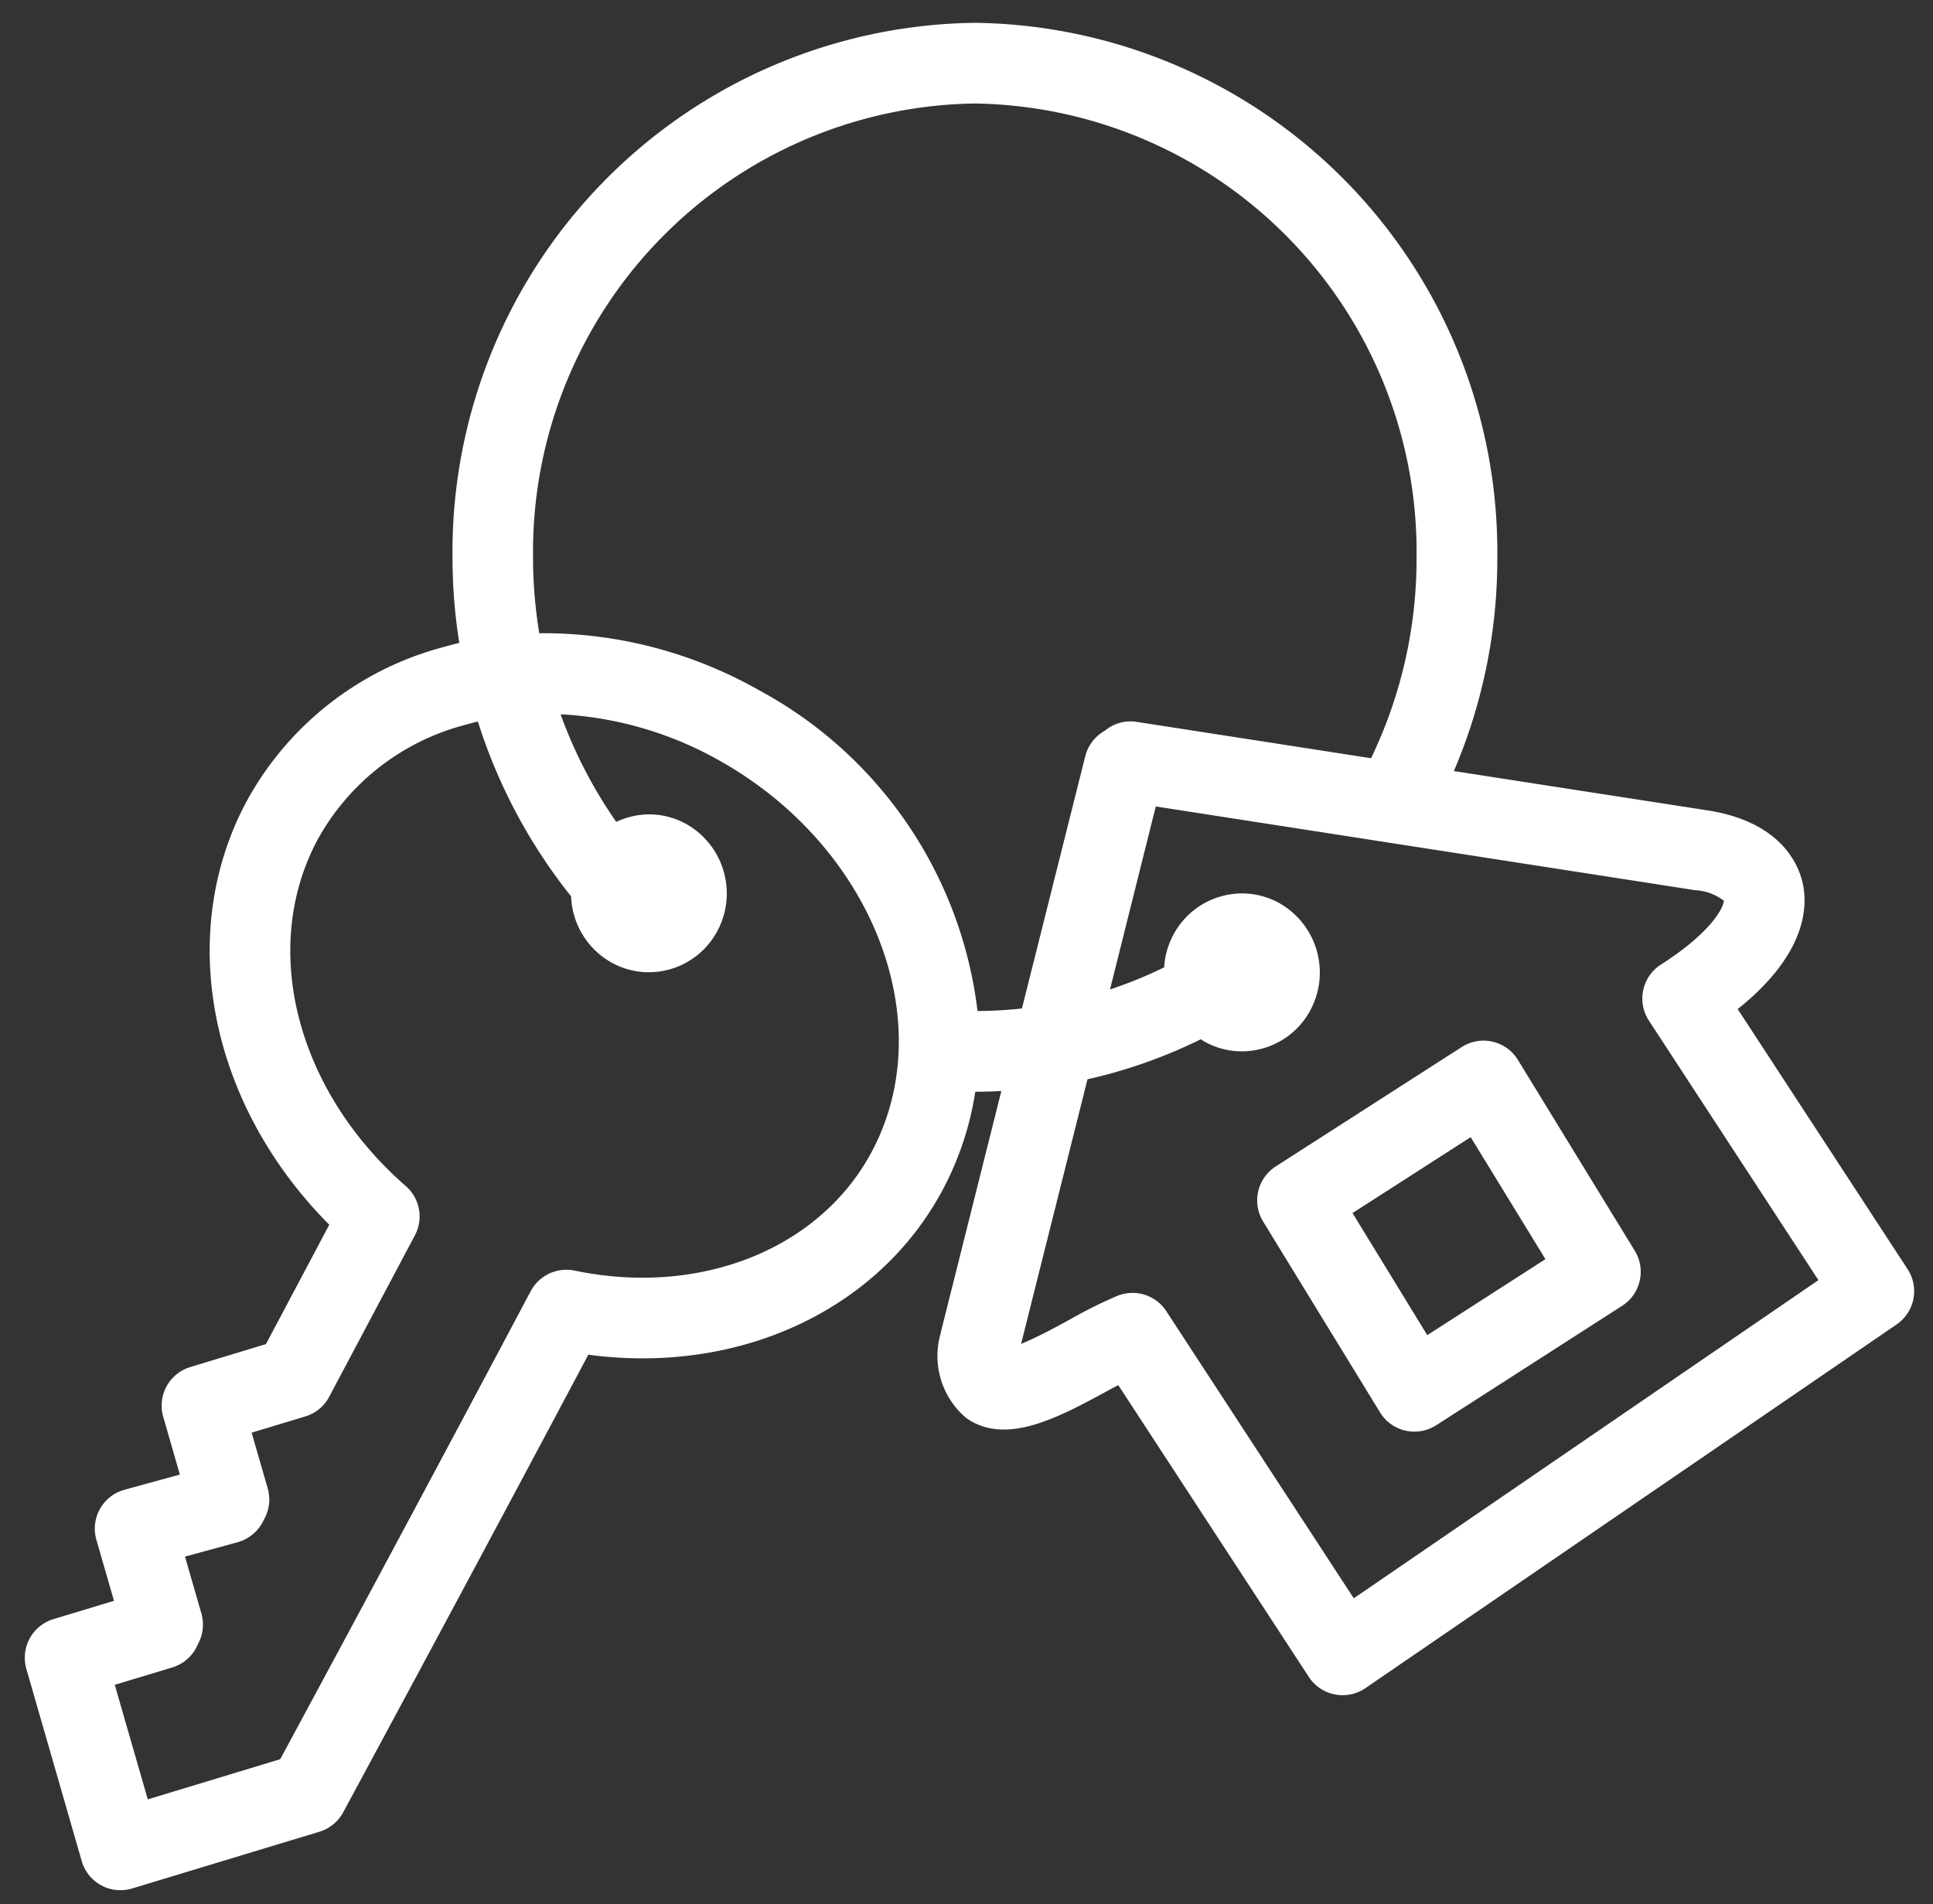 <svg xmlns="http://www.w3.org/2000/svg" width="66" height="65" viewBox="0 0 66 65">
  <rect x="0" y="0" width="66" height="65" fill="#333333" stroke="none"/>
  <defs>
    <style>
      .cls-1 {
        fill: #fff;
        fill-rule: evenodd;
      }
    </style>
  </defs>
  <path id="シェイプ_5" data-name="シェイプ 5" class="cls-1" d="M4.111,64.525a1.371,1.371,0,0,1-1.322-1L0.9,56.972a1.378,1.378,0,0,1,.924-1.7l2.068-.625-0.6-2.08a1.376,1.376,0,0,1,.958-1.711l1.891-.519-0.567-1.97a1.375,1.375,0,0,1,.924-1.7l2.583-.784,2.162-4.074C7.173,37.722,5.99,31.932,8.4,27.392h0a10.794,10.794,0,0,1,6.576-5.258c0.233-.067.469-0.13,0.706-0.186a18.574,18.574,0,0,1-.232-2.927A18.064,18.064,0,0,1,33.286.779,18.065,18.065,0,0,1,51.124,19.022a18.41,18.41,0,0,1-1.483,7.3l8.675,1.344c2.535,0.4,3.111,1.89,3.241,2.511,0.176,0.843.07,2.434-2.225,4.27l5.8,8.877a1.376,1.376,0,0,1-.375,1.889L46.618,57.63a1.378,1.378,0,0,1-1.929-.384l-6.507-9.962c-0.107.055-.215,0.112-0.322,0.171-1.728.941-3.515,1.909-4.873,0.949a2.771,2.771,0,0,1-.861-2.916c0.006-.038.014-0.081,0.025-0.12l2.039-8.124c-0.3.017-.592,0.024-0.89,0.024a10.467,10.467,0,0,1-1.1,3.324c-2.2,4.146-6.98,6.34-12.113,5.654C17.41,51.285,14.668,56.4,11.72,61.863a1.375,1.375,0,0,1-.812.666l-6.4,1.939A1.417,1.417,0,0,1,4.111,64.525Zm-0.192-7.01,1.127,3.91,4.522-1.371c3.013-5.585,5.814-10.815,8.553-15.979a1.381,1.381,0,0,1,1.5-.7c4.3,0.894,8.384-.741,10.151-4.072,2.357-4.441.011-10.431-5.231-13.352a12.3,12.3,0,0,0-5.4-1.567,15.744,15.744,0,0,0,1.9,3.672,2.767,2.767,0,0,1,.378-0.144,2.592,2.592,0,0,1,2.029.227A2.719,2.719,0,0,1,24.5,31.769a2.656,2.656,0,0,1-1.6,1.312,2.624,2.624,0,0,1-2.029-.227A2.7,2.7,0,0,1,19.5,30.6a18.446,18.446,0,0,1-3.183-5.969c-0.189.044-.376,0.1-0.561,0.148a8.069,8.069,0,0,0-4.925,3.909c-1.958,3.688-.714,8.541,3.024,11.8a1.377,1.377,0,0,1,.311,1.684L11.24,47.681a1.356,1.356,0,0,1-.817.672l-1.831.554,0.548,1.9a1.377,1.377,0,0,1-.107,1.029l-0.067.127a1.381,1.381,0,0,1-.85.683l-1.8.492,0.558,1.933A1.382,1.382,0,0,1,6.772,56.1L6.7,56.249a1.371,1.371,0,0,1-.817.672ZM38.671,44.136a1.372,1.372,0,0,1,1.152.625l6.4,9.8L62.088,43.7,56.3,34.841a1.377,1.377,0,0,1,.413-1.915c1.792-1.144,2.147-2,2.146-2.177a1.732,1.732,0,0,0-.97-0.359l-18.426-2.86L37.9,33.776a14.4,14.4,0,0,0,1.849-.754,2.7,2.7,0,0,1,.31-1.105h0a2.659,2.659,0,0,1,1.6-1.309,2.619,2.619,0,0,1,2.029.226,2.721,2.721,0,0,1,1.061,3.636,2.647,2.647,0,0,1-1.6,1.31,2.611,2.611,0,0,1-2.029-.226C41.078,35.529,41.037,35.5,41,35.478a17.4,17.4,0,0,1-3.869,1.366l-2.267,9.033c0.532-.215,1.241-0.6,1.687-0.845a15.59,15.59,0,0,1,1.636-.811A1.461,1.461,0,0,1,38.671,44.136ZM18.643,21.616a14.928,14.928,0,0,1,7.233,1.924,14.383,14.383,0,0,1,7.5,10.973,14.631,14.631,0,0,0,1.517-.087l2.162-8.612a1.379,1.379,0,0,1,.671-0.87,1.355,1.355,0,0,1,1.093-.3l7.994,1.239a15.656,15.656,0,0,0,1.554-6.857A15.309,15.309,0,0,0,33.286,3.533,15.309,15.309,0,0,0,18.2,19.022a15.884,15.884,0,0,0,.214,2.6C18.492,21.616,18.568,21.616,18.643,21.616ZM9.615,28.039h0ZM48.293,48.871a1.335,1.335,0,0,1-.307-0.034,1.373,1.373,0,0,1-.866-0.622L43.128,41.7a1.38,1.38,0,0,1,.43-1.881l6.352-4.077a1.377,1.377,0,0,1,1.916.438l3.991,6.516a1.378,1.378,0,0,1-.43,1.88l-6.352,4.079A1.369,1.369,0,0,1,48.293,48.871ZM46.18,41.41l2.552,4.168,4.035-2.594-2.552-4.165Z"/>
</svg>

